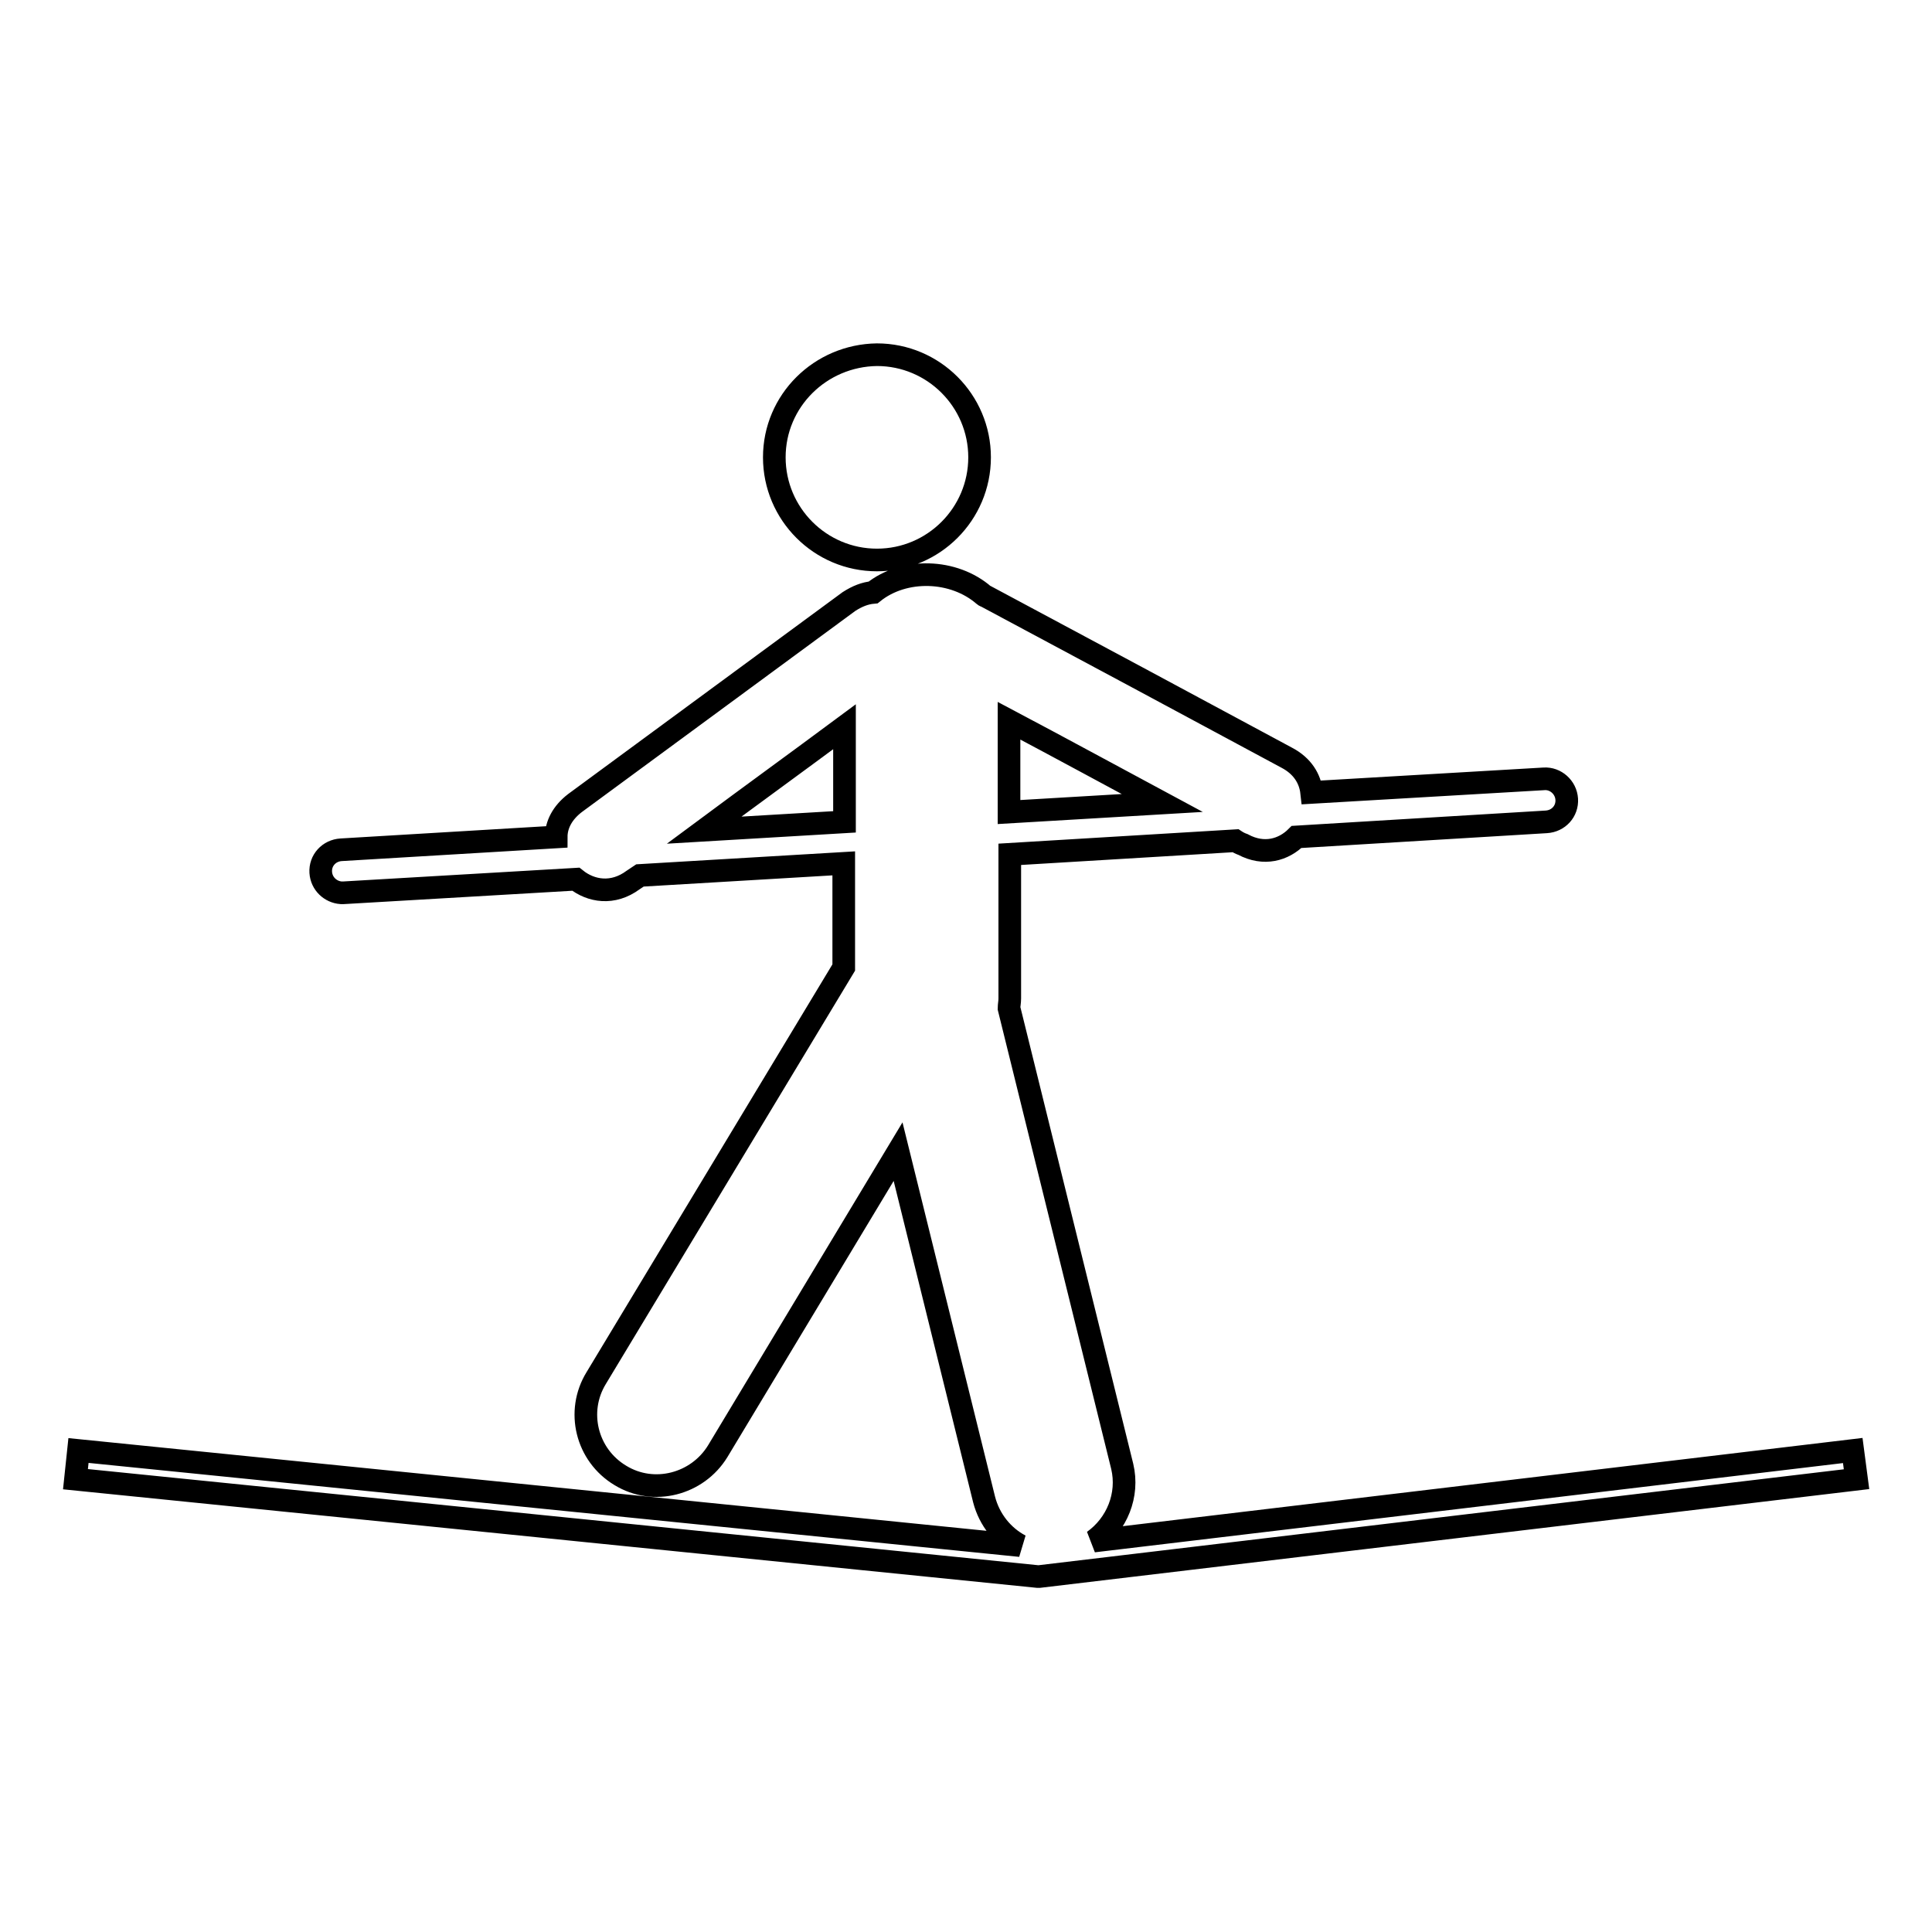 <?xml version="1.0" encoding="utf-8"?>
<!-- Svg Vector Icons : http://www.onlinewebfonts.com/icon -->
<!DOCTYPE svg PUBLIC "-//W3C//DTD SVG 1.1//EN" "http://www.w3.org/Graphics/SVG/1.1/DTD/svg11.dtd">
<svg version="1.1" xmlns="http://www.w3.org/2000/svg" xmlns:xlink="http://www.w3.org/1999/xlink" x="0px" y="0px" viewBox="0 0 256 256" enable-background="new 0 0 256 256" xml:space="preserve">
<g> <path stroke-width="3" fill-opacity="0" stroke="#000000"  d="M102.6,60.6c0,7.5,6.1,13.6,13.6,13.6c7.5,0,13.6-6.1,13.6-13.6c0-7.5-6.1-13.6-13.6-13.6 C108.7,47.1,102.6,53.1,102.6,60.6z M245.5,192.2l-100.6,12c3.1-2.2,4.7-6.1,3.8-9.9l-15-60.7c0-0.4,0.1-0.8,0.1-1.3 c0-6.4,0-12.7,0-19.1l29.9-1.8c0.3,0.2,0.7,0.4,1,0.5c2.8,1.5,5.4,0.7,7.1-1l33.1-2c1.6-0.1,2.8-1.4,2.7-3c-0.1-1.6-1.5-2.8-3-2.7 l-30.8,1.8c-0.2-1.8-1.2-3.5-3.3-4.6c-13.2-7.1-26.4-14.2-39.7-21.3c-0.1-0.1-0.3-0.1-0.4-0.2c-4-3.5-10.6-3.7-14.7-0.4 c-1.1,0.1-2.1,0.5-3.2,1.2c-12.1,8.9-24.2,17.8-36.3,26.7c-1.7,1.3-2.5,2.9-2.5,4.5l-28.5,1.7c-1.6,0.1-2.8,1.4-2.7,3 c0.1,1.5,1.3,2.6,2.7,2.7c0.1,0,0.2,0,0.3,0l30.8-1.8c2,1.6,4.9,2.1,7.6,0.1c0.3-0.2,0.6-0.4,0.9-0.6l27-1.6c0,4.6,0,9.2,0,13.8 c0,0,0,0,0,0l-32.8,54.4c-2.7,4.4-1.3,10.2,3.2,12.9c4.4,2.7,10.2,1.2,12.9-3.2l23.9-39.7l11.4,46.1c0.7,2.7,2.5,4.9,4.8,6.1 L10.4,192.2L10,196l127.5,12.9l0.2,0L246,196L245.5,192.2z M133.7,107.6c0-4,0-8.1,0-12.1c6.8,3.6,13.6,7.3,20.3,10.9L133.7,107.6z  M93.3,110c6.2-4.6,12.4-9.1,18.6-13.7c0,4.2,0,8.4,0,12.6L93.3,110z"/></g>
</svg>